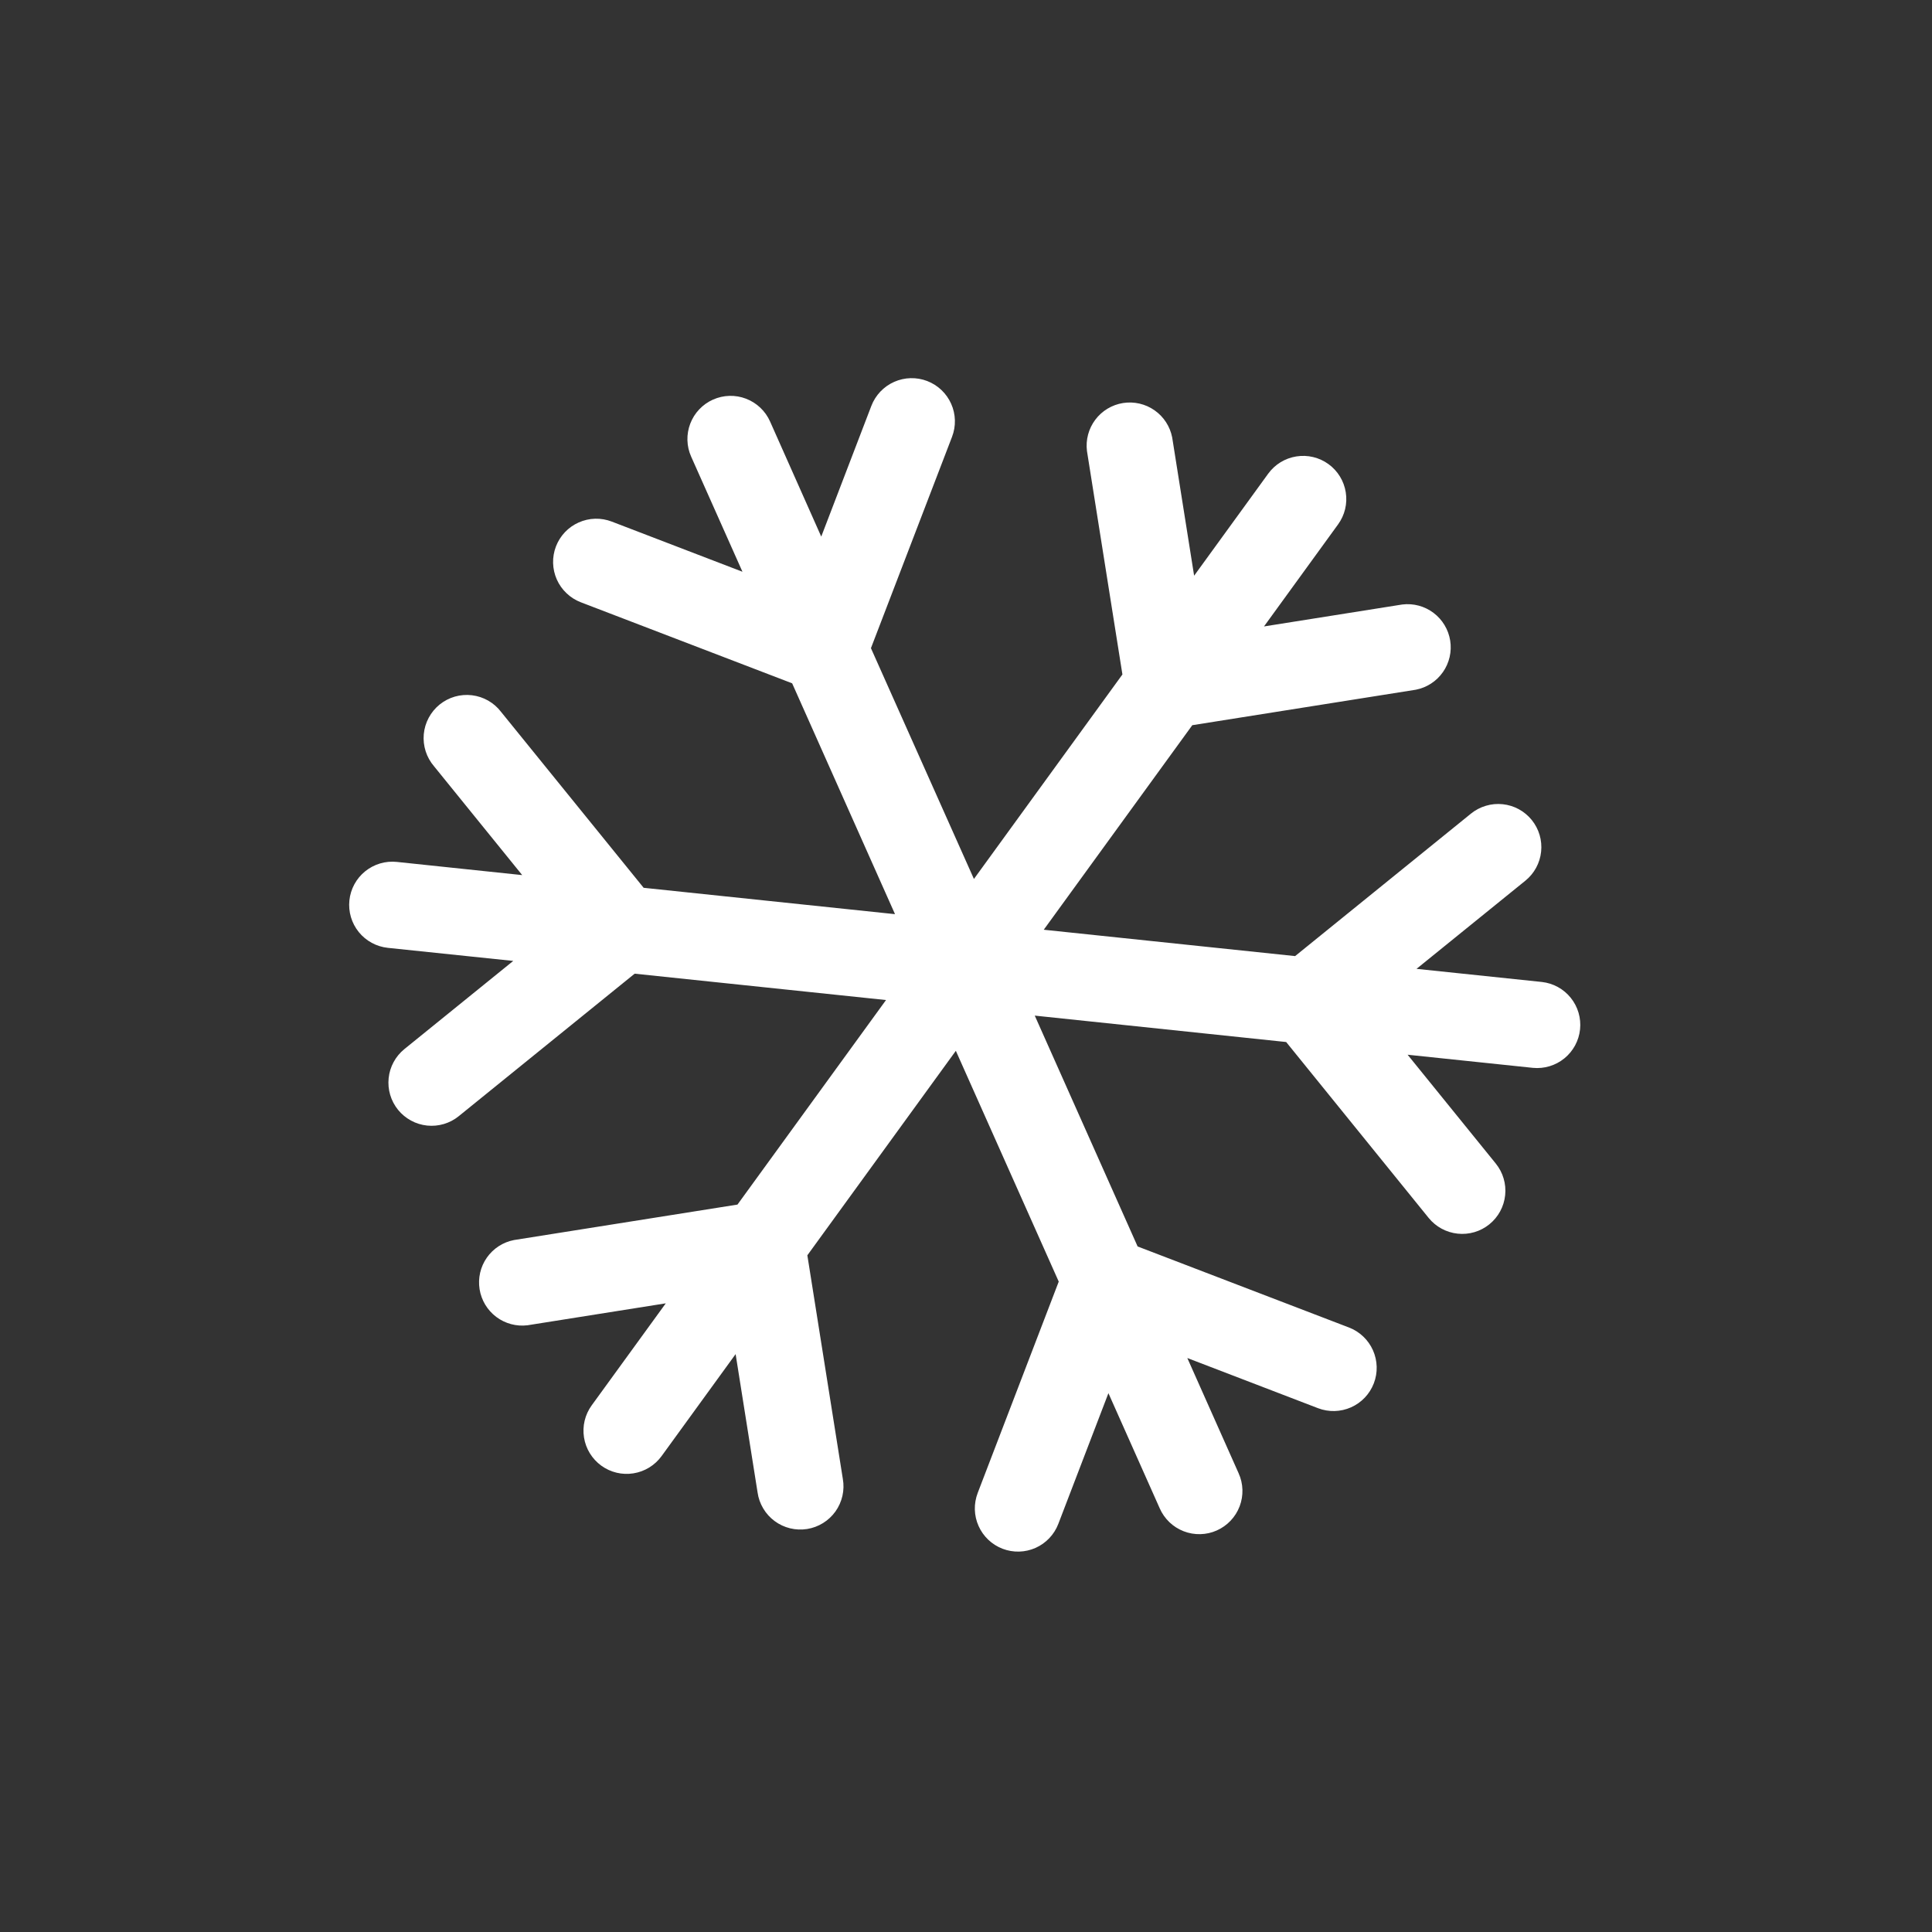 <?xml version="1.0" encoding="UTF-8"?> <svg xmlns="http://www.w3.org/2000/svg" width="78" height="78" viewBox="0 0 78 78" fill="none"><rect x="0" y="0" width="78" height="78" fill="#333333" stroke="none"/><g clip-path="url(#clip0_530_383)"><path fill-rule="evenodd" clip-rule="evenodd" d="M53.635 18.738C54.009 19.009 54.26 19.419 54.332 19.875C54.405 20.332 54.293 20.798 54.021 21.172L51.031 25.291L56.614 24.405C57.062 24.35 57.515 24.471 57.875 24.743C58.236 25.015 58.477 25.416 58.548 25.862C58.619 26.308 58.514 26.764 58.255 27.134C57.996 27.505 57.603 27.76 57.16 27.846L48.136 29.278L42.139 37.536L52.287 38.6L59.388 32.847C59.566 32.703 59.77 32.596 59.99 32.531C60.209 32.465 60.44 32.444 60.667 32.468C60.895 32.492 61.116 32.56 61.317 32.669C61.518 32.779 61.696 32.926 61.84 33.104C61.984 33.282 62.092 33.486 62.157 33.706C62.222 33.925 62.243 34.155 62.219 34.383C62.196 34.611 62.127 34.831 62.018 35.033C61.909 35.234 61.761 35.412 61.583 35.556L57.189 39.115L62.251 39.645C62.708 39.696 63.127 39.926 63.415 40.284C63.704 40.643 63.839 41.101 63.791 41.559C63.743 42.017 63.516 42.437 63.159 42.728C62.803 43.019 62.345 43.157 61.887 43.112L56.829 42.582L60.389 46.976C60.679 47.335 60.816 47.795 60.767 48.255C60.719 48.715 60.49 49.137 60.13 49.428C59.771 49.719 59.311 49.855 58.851 49.806C58.391 49.758 57.969 49.529 57.678 49.17L51.926 42.069L41.776 41.003L45.929 50.323L54.462 53.595C54.894 53.761 55.242 54.092 55.43 54.514C55.618 54.937 55.631 55.417 55.465 55.849C55.299 56.281 54.969 56.629 54.546 56.817C54.123 57.005 53.643 57.018 53.211 56.852L47.935 54.827L50.005 59.476C50.1 59.685 50.153 59.911 50.16 60.141C50.167 60.371 50.129 60.6 50.047 60.815C49.966 61.029 49.842 61.226 49.684 61.393C49.526 61.56 49.337 61.694 49.127 61.788C48.917 61.882 48.691 61.933 48.461 61.938C48.231 61.944 48.002 61.904 47.788 61.821C47.574 61.738 47.378 61.614 47.212 61.455C47.046 61.295 46.913 61.105 46.821 60.895L44.75 56.246L42.727 61.524C42.645 61.738 42.522 61.933 42.364 62.099C42.207 62.265 42.018 62.399 41.809 62.492C41.6 62.585 41.375 62.636 41.146 62.642C40.917 62.648 40.689 62.609 40.475 62.527C40.262 62.445 40.066 62.322 39.9 62.164C39.734 62.007 39.601 61.818 39.508 61.609C39.414 61.4 39.363 61.174 39.357 60.945C39.351 60.717 39.391 60.489 39.472 60.275L42.744 51.742L38.59 42.424L32.595 50.68L34.027 59.705C34.068 59.933 34.062 60.166 34.011 60.392C33.96 60.618 33.865 60.831 33.731 61.02C33.596 61.208 33.426 61.368 33.229 61.49C33.032 61.612 32.813 61.694 32.585 61.73C32.356 61.766 32.123 61.757 31.898 61.702C31.673 61.647 31.461 61.548 31.275 61.41C31.089 61.273 30.932 61.1 30.814 60.901C30.695 60.702 30.617 60.482 30.585 60.252L29.699 54.669L26.71 58.786C26.438 59.16 26.029 59.411 25.572 59.483C25.116 59.556 24.649 59.444 24.275 59.172C23.901 58.9 23.65 58.491 23.578 58.035C23.505 57.578 23.617 57.111 23.889 56.737L26.879 52.619L21.296 53.505C20.848 53.56 20.395 53.438 20.035 53.167C19.674 52.895 19.433 52.494 19.362 52.048C19.291 51.602 19.396 51.145 19.655 50.775C19.914 50.405 20.306 50.15 20.75 50.064L29.774 48.632L35.771 40.374L25.623 39.31L18.522 45.062C18.344 45.207 18.14 45.314 17.92 45.379C17.701 45.444 17.471 45.466 17.243 45.442C17.015 45.418 16.794 45.35 16.593 45.24C16.392 45.131 16.214 44.984 16.07 44.806C15.926 44.628 15.818 44.423 15.753 44.204C15.688 43.985 15.667 43.755 15.691 43.527C15.714 43.299 15.783 43.078 15.892 42.877C16.001 42.676 16.149 42.498 16.327 42.354L20.721 38.795L15.658 38.267C15.198 38.218 14.776 37.989 14.485 37.63C14.194 37.27 14.058 36.81 14.106 36.35C14.154 35.89 14.383 35.468 14.743 35.177C15.102 34.886 15.563 34.749 16.023 34.798L21.083 35.33L17.523 30.936C17.371 30.759 17.256 30.553 17.185 30.331C17.114 30.109 17.088 29.875 17.109 29.642C17.13 29.41 17.198 29.184 17.308 28.979C17.418 28.773 17.568 28.591 17.749 28.444C17.93 28.298 18.139 28.189 18.363 28.124C18.587 28.06 18.822 28.041 19.054 28.069C19.285 28.097 19.509 28.171 19.712 28.287C19.914 28.403 20.091 28.558 20.232 28.744L25.986 35.843L36.134 36.907L31.981 27.587L23.448 24.315C23.234 24.233 23.039 24.109 22.873 23.951C22.707 23.794 22.573 23.605 22.48 23.396C22.387 23.186 22.336 22.961 22.33 22.732C22.324 22.503 22.363 22.275 22.445 22.061C22.527 21.847 22.651 21.652 22.808 21.485C22.966 21.319 23.155 21.186 23.364 21.093C23.573 21 23.799 20.948 24.028 20.942C24.257 20.936 24.485 20.976 24.699 21.058L29.975 23.083L27.904 18.436C27.81 18.227 27.759 18.001 27.753 17.772C27.747 17.544 27.786 17.316 27.868 17.102C27.95 16.888 28.073 16.692 28.231 16.526C28.388 16.36 28.577 16.226 28.786 16.133C28.995 16.04 29.221 15.988 29.45 15.982C29.679 15.976 29.907 16.015 30.12 16.097C30.552 16.263 30.901 16.593 31.089 17.015L33.156 21.664L35.179 16.386C35.345 15.954 35.676 15.606 36.098 15.418C36.521 15.23 37.001 15.217 37.433 15.383C37.865 15.549 38.213 15.88 38.401 16.302C38.59 16.725 38.602 17.205 38.436 17.637L35.162 26.168L39.32 35.486L45.315 27.23L43.883 18.205C43.828 17.757 43.949 17.305 44.221 16.944C44.492 16.583 44.894 16.342 45.34 16.271C45.786 16.201 46.242 16.306 46.612 16.565C46.982 16.823 47.237 17.216 47.324 17.659L48.21 23.243L51.2 19.124C51.472 18.75 51.881 18.499 52.338 18.427C52.794 18.354 53.261 18.466 53.635 18.738Z" fill="white"></path></g><defs><clipPath id="clip0_530_383"><rect width="55.78" height="55.78" fill="white" transform="translate(32.774) rotate(35.984)"></rect></clipPath></defs></svg> 